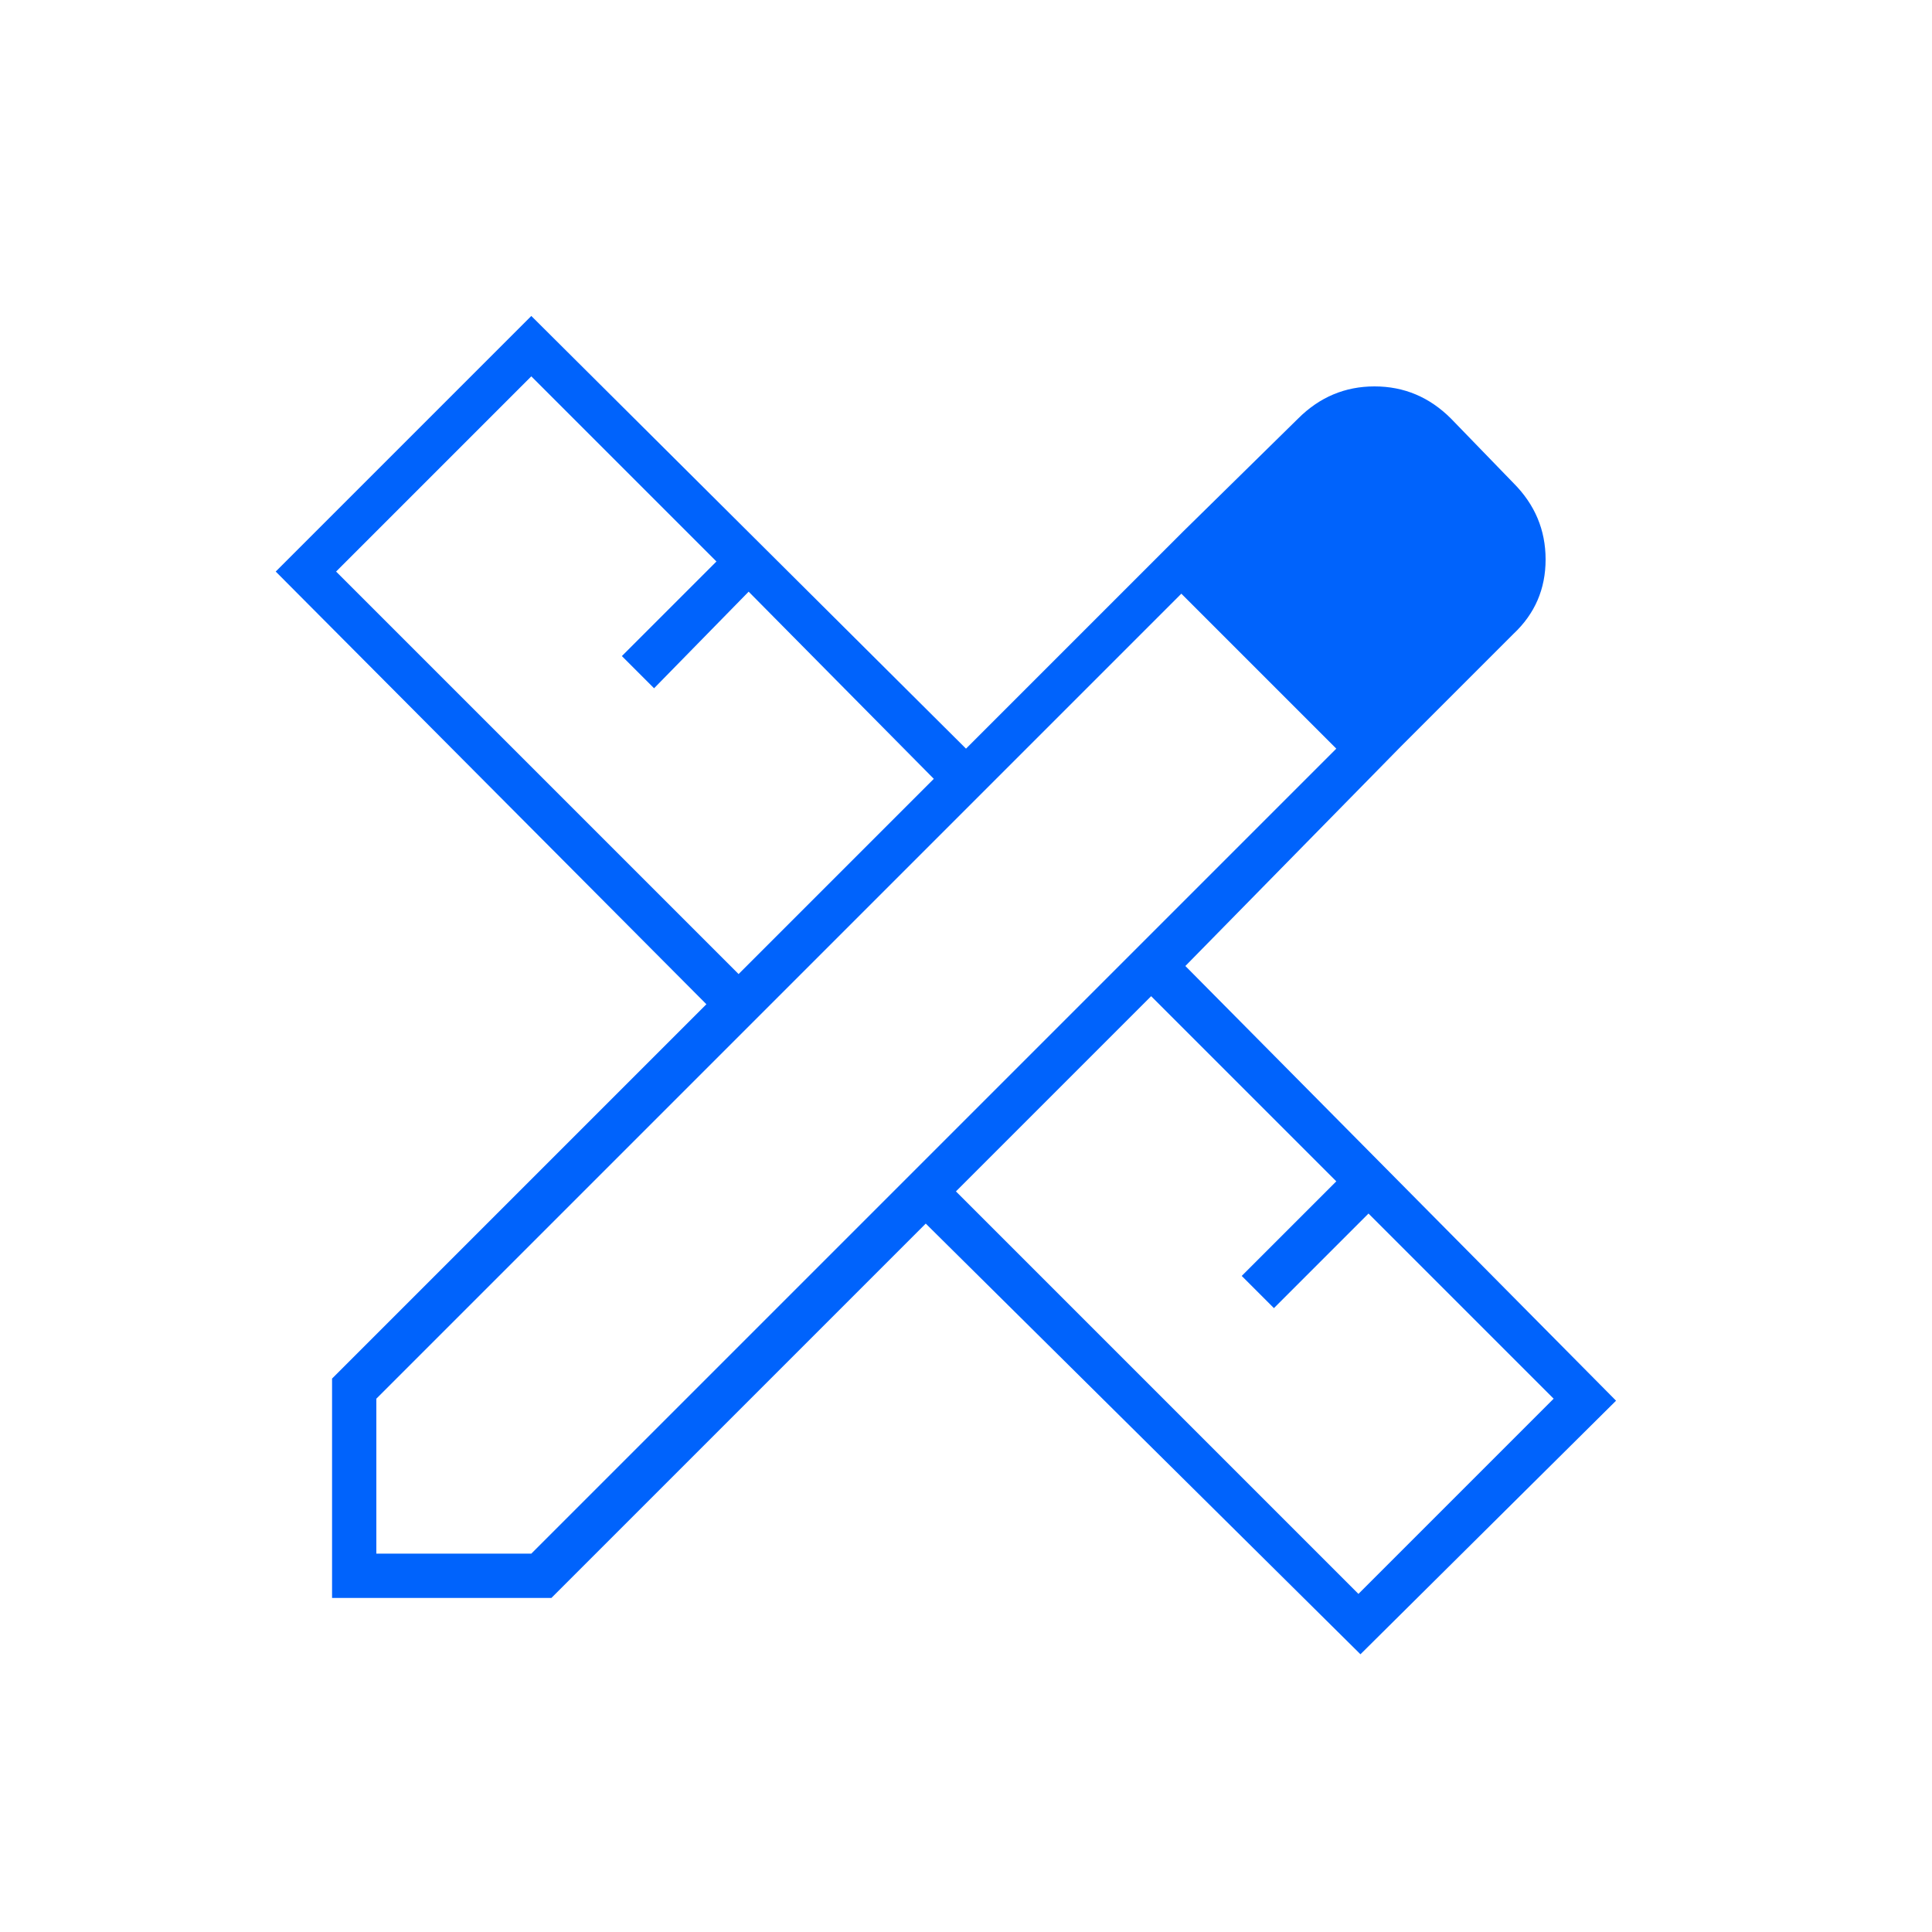 <svg xmlns="http://www.w3.org/2000/svg" height="48" viewBox="0 -960 960 960" width="48"><path d="M696-589 588-696l57-56q16-16 38-16t38 16l31 32q16 16 16 38t-16 37l-56 56ZM165-166v-109l186-186-214-215 127-127 216 215 108-108 108 107-107 109 214 216-127 126-216-214-186 186H165Zm202-310 97-97-92-93-47 48-16-16 47-47-92-92-97 97 200 200Zm308 308 97-97-92-92-47 47-16-16 47-47-92-92-97 97 200 200Zm-488-20h77l400-400-77-77-400 400v77Z" fill="#0063fc"/></svg>